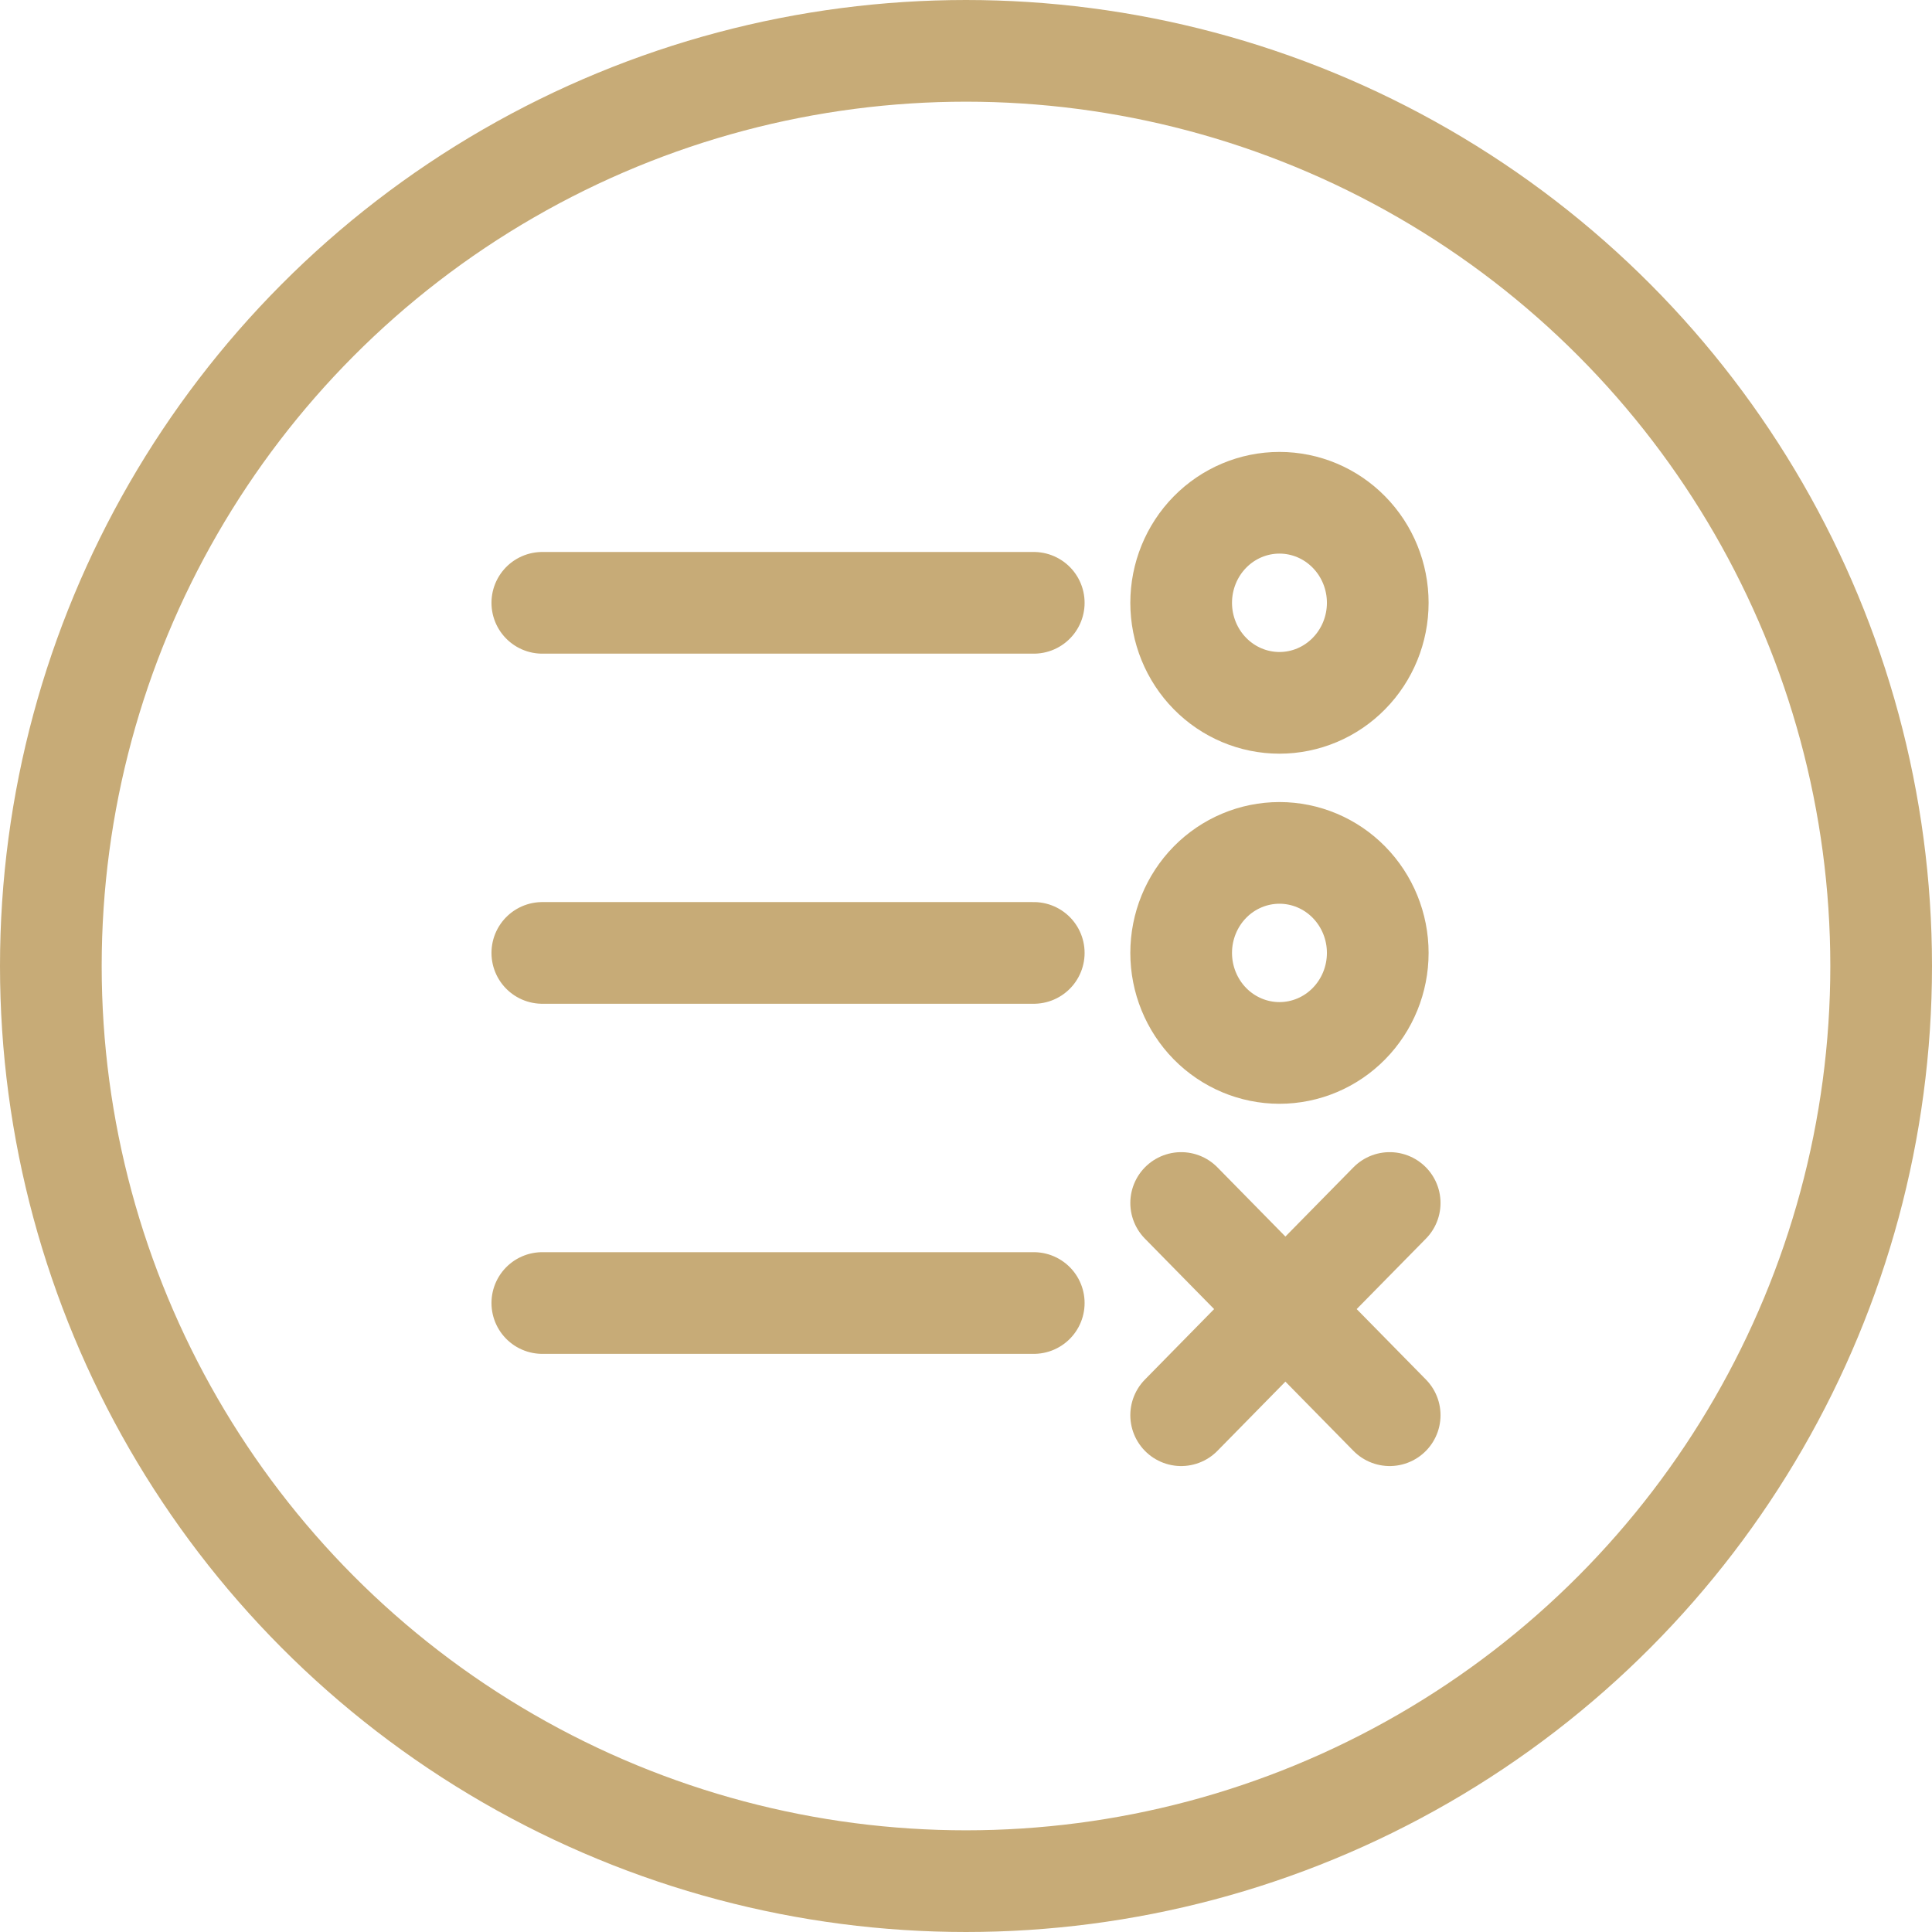 <?xml version="1.0" encoding="UTF-8"?><svg width="57" height="57" viewBox="0 0 57 57" fill="none" xmlns="http://www.w3.org/2000/svg">
<circle cx="28.5" cy="28.5" r="27" stroke="#C7AB77" stroke-width="3"/>
<path d="M16 17.785H30.499M16 28.114H30.499M16 38.443H30.499M34.848 41.753L37.923 38.622M37.923 38.622L41 35.492M37.923 38.622L34.848 35.492M37.923 38.622L41 41.753M37.748 31.065C38.517 31.065 39.255 30.754 39.798 30.201C40.342 29.647 40.648 28.897 40.648 28.114C40.648 27.331 40.342 26.581 39.798 26.027C39.255 25.474 38.517 25.163 37.748 25.163C36.979 25.163 36.241 25.474 35.697 26.027C35.154 26.581 34.848 27.331 34.848 28.114C34.848 28.897 35.154 29.647 35.697 30.201C36.241 30.754 36.979 31.065 37.748 31.065ZM37.748 20.736C38.517 20.736 39.255 20.425 39.798 19.871C40.342 19.318 40.648 18.567 40.648 17.785C40.648 17.002 40.342 16.251 39.798 15.698C39.255 15.144 38.517 14.833 37.748 14.833C36.979 14.833 36.241 15.144 35.697 15.698C35.154 16.251 34.848 17.002 34.848 17.785C34.848 18.567 35.154 19.318 35.697 19.871C36.241 20.425 36.979 20.736 37.748 20.736Z" stroke="#C7AB77" stroke-width="3" stroke-linecap="round" stroke-linejoin="round"/>
</svg>
